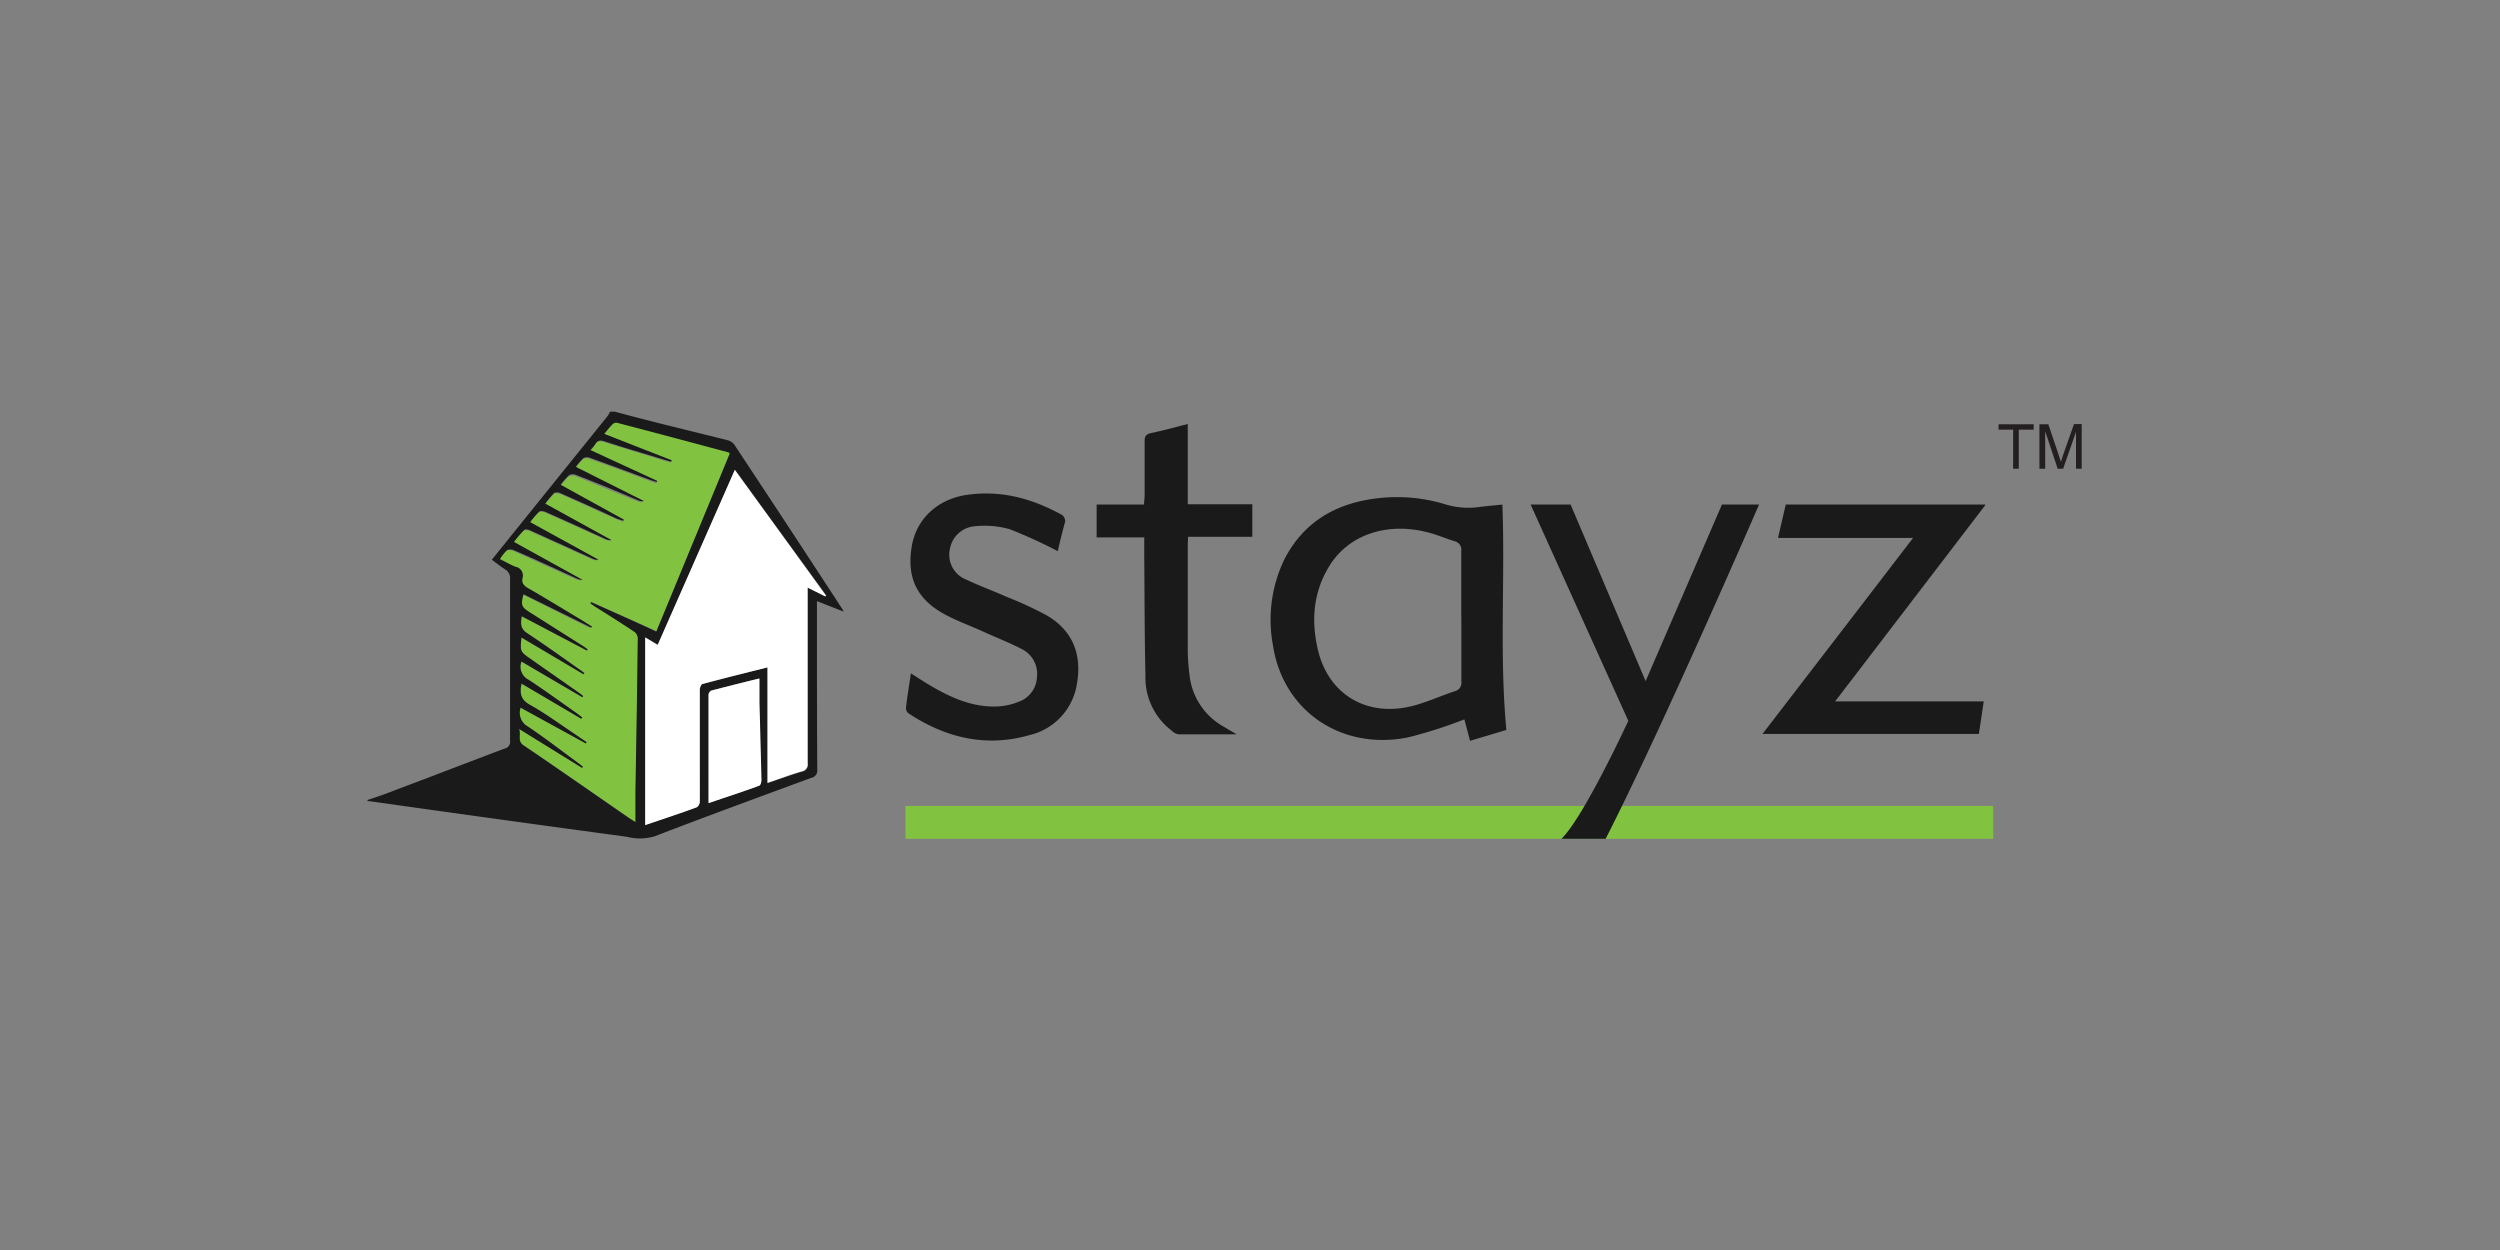 <?xml version="1.0" encoding="UTF-8"?> <svg xmlns="http://www.w3.org/2000/svg" id="Layer_1" data-name="Layer 1" viewBox="0 0 400 200"><rect x="0" y="0" width="400" height="200" fill="#808080" stroke="none"/><path d="M96.7,69.43c.5-.59.91-1.14,1.32-1.6a.91.91,0,0,1,.73-.27l17.88,4.75s0,0,.18.19L105.06,101,94.64,96.31l-.14.19.78.55c2.06,1.37,4.16,2.65,6.26,4.06a1.32,1.32,0,0,1,.55,1c-.09,8.14-.23,16.32-.37,24.46v5l-1-.64c-5.72-3.93-11.29-7.86-17-11.7-1.05-.69-.37-1.6-.69-2.61l10.06,6.22.14-.19-.64-.5c-2.7-2-5.35-4-8.19-5.94a2.47,2.47,0,0,1-1.14-3l10.42,5.67.14-.19-3-2c-2.06-1.33-4-2.79-6.17-4-1.46-.82-1.65-1.87-1.33-3.38L93,115l.14-.18-.78-.6c-2.6-1.83-5.16-3.7-7.81-5.44a2.31,2.31,0,0,1-1.15-2.92l9.74,5.71.14-.18c-.28-.23-.51-.41-.78-.6-2.56-1.78-5.12-3.56-7.63-5.34-1.7-1.19-1.7-1.19-1.47-3.43l10,5.85.14-.18a3.65,3.65,0,0,0-.74-.55c-2.78-1.92-5.53-3.93-8.36-5.76-1.1-.73-1.14-1.56-.92-2.74l10.29,5.43.14-.18a6.38,6.38,0,0,0-.64-.46L84.63,98c-1.33-.82-1.42-1.14-1-2.88l10.79,5.39.09-.23-1.83-1.09c-2.74-1.65-5.49-3.34-8.28-4.94a1.56,1.56,0,0,1-1-1.74c.19-.91-.22-1.41-1.09-1.73s-1.6-.78-2.52-1.24a10,10,0,0,1,1.19-1.41c.19-.19.73-.14,1.1,0l9.78,4.43a2.85,2.85,0,0,0,1.28.32l-11-6.08c.55-.64,1.06-1.33,1.6-1.87.14-.14.64-.1.92,0l10,4.53a1.66,1.66,0,0,0,1,.18l-10.93-6A12.88,12.88,0,0,1,86.18,82a1,1,0,0,1,1,0c3.16,1.41,6.36,2.83,9.51,4.29a2.1,2.1,0,0,0,1.1.23L87.23,80.68A20.44,20.44,0,0,1,88.65,79c.14-.13.64,0,.91,0l9.15,4.11c.32.14.64.23,1,.37l.09-.18L89.66,77.8A11.26,11.26,0,0,1,91,76.25a1.36,1.36,0,0,1,1-.1c3.29,1.33,6.58,2.7,9.83,4a1.85,1.85,0,0,0,1.09.18L92.08,74.87a9.57,9.57,0,0,1,1.23-1.41,1.27,1.27,0,0,1,1.1,0c3.25,1.14,6.4,2.33,9.6,3.52l1,.37.09-.23L94.41,72.13c.27-.36.59-.64.78-1,.32-.55.73-.64,1.37-.41,3.24,1,6.49,2,9.74,3l1,.28.09-.23L96.7,69.43" fill="#81c341" fill-rule="evenodd"></path><path d="M58.8,128c1.51-.5,3-1,4.48-1.6,5.85-2.19,11.61-4.43,17.46-6.63a1.11,1.11,0,0,0,.87-1.28c0-8.59,0-17.23,0-25.82a1.62,1.62,0,0,0-.78-1.56c-.73-.45-1.37-1-2.14-1.55l3.79-4.71L97.15,66.65a4.32,4.32,0,0,0,.46-.78h.78c2.33.64,4.66,1.23,7,1.83l11.06,2.74a2.11,2.11,0,0,1,1,.64q8.72,13.17,17.33,26.38l.23.41-4.3-1.69v1.19c0,8.59,0,17.18.05,25.78a1.19,1.19,0,0,1-1,1.32c-8.32,3.07-16.69,6.13-25,9.33a8.19,8.19,0,0,1-4.44.09q-20.7-2.8-41.27-5.71H58.8ZM96.7,69.43l10.78,4.21-.09.23-1-.28c-3.24-1-6.49-1.92-9.73-3-.64-.18-1-.13-1.38.41a4.92,4.92,0,0,1-.82,1l10.7,4.94-.09.18-1-.32c-3.2-1.18-6.4-2.37-9.6-3.52a1.34,1.34,0,0,0-1.1,0,9.1,9.1,0,0,0-1.23,1.42l10.92,5.48A1.88,1.88,0,0,1,102,80c-3.24-1.37-6.53-2.74-9.82-4a1.31,1.31,0,0,0-1.1,0,11.45,11.45,0,0,0-1.37,1.56l10.1,5.57-.09.19-1-.32c-3.06-1.42-6.08-2.79-9.14-4.12a1.11,1.11,0,0,0-.92,0,19.7,19.7,0,0,0-1.42,1.69l10.61,5.85a2.1,2.1,0,0,1-1.1-.23c-3.15-1.46-6.31-2.88-9.51-4.3-.32-.13-.86-.18-1,0a13.42,13.42,0,0,0-1.41,1.65l10.92,6a1.46,1.46,0,0,1-1-.18l-10-4.53c-.27-.14-.78-.18-.91,0a14.91,14.91,0,0,0-1.6,1.88l11,6.08A2.85,2.85,0,0,1,92,92.43c-3.24-1.46-6.49-3-9.78-4.39a1.32,1.32,0,0,0-1.1,0A6.4,6.4,0,0,0,80,89.46c.91.45,1.69.91,2.51,1.23a1.41,1.41,0,0,1,1.1,1.78c-.19.83.22,1.28,1,1.7,2.78,1.6,5.53,3.29,8.27,4.93l1.83,1.14-.09.19L83.76,95.08c-.46,1.74-.32,2.06,1,2.88l8.64,5.48c.23.14.41.32.64.46l-.14.18L83.48,98.6c-.22,1.19-.22,2.06.92,2.74,2.83,1.88,5.58,3.84,8.36,5.81.28.18.46.36.74.55l-.14.18L83.44,102c-.23,2.24-.23,2.24,1.46,3.43l7.64,5.34c.27.19.5.37.77.6l-.13.18-9.74-5.71a2.32,2.32,0,0,0,1.14,2.92c2.65,1.74,5.21,3.61,7.82,5.44.27.19.5.41.78.6L93,115l-9.55-5.62c-.32,1.55-.14,2.56,1.32,3.38,2.15,1.19,4.12,2.61,6.18,4l2.92,2-.14.19L83.3,113.23a2.49,2.49,0,0,0,1.14,3c2.79,1.87,5.44,3.93,8.19,5.94l.64.5-.14.19-10.06-6.22c.32,1-.32,1.92.69,2.61,5.67,3.84,11.29,7.77,16.91,11.65l1,.64v-5c.14-8.14.28-16.27.37-24.46a1.37,1.37,0,0,0-.55-1c-2.06-1.37-4.16-2.7-6.26-4l-.78-.55.14-.19c3.47,1.56,7,3.11,10.42,4.71l11.75-28.48c-.14-.13-.14-.18-.18-.18-5.95-1.6-11.93-3.2-17.88-4.75a.86.86,0,0,0-.73.27,16,16,0,0,0-1.32,1.55Zm26.1,55.87c1.92-.64,3.7-1.28,5.48-1.83a1.15,1.15,0,0,0,1-1.33c0-9,0-17.92,0-26.88V94.07l2.84,1.33.09-.14L117.59,75.15l-12.35,28-2-1.19v30c2.84-1,5.53-1.88,8.23-2.84a1.25,1.25,0,0,0,.5-.87c.05-1.69,0-3.38,0-5.12V110.35c0-.32.23-.87.46-.92,3.43-.91,6.9-1.78,10.38-2.65V125.3Zm-9.46,3.2c2.78-1,5.43-1.83,8.09-2.79.22-.09.32-.6.32-.92l-.32-12.34c-.05-1.28,0-2.51,0-3.89-2.7.69-5.17,1.28-7.64,1.92a.77.77,0,0,0-.45.64c0,5.72,0,11.48,0,17.38Z" fill="#1a1a1a" fill-rule="evenodd"></path><path d="M122.8,125.3V106.78c-3.48.87-7,1.74-10.38,2.65-.23,0-.46.6-.46.92v12.84c0,1.69,0,3.39,0,5.12a1.08,1.08,0,0,1-.5.87c-2.7,1-5.4,1.88-8.23,2.84V102l2,1.19,12.34-28,14.58,20.11-.09.14L129.2,94v28.11a1.15,1.15,0,0,1-1,1.33c-1.79.5-3.52,1.19-5.44,1.83" fill="#fff" fill-rule="evenodd"></path><path d="M113.38,128.5V111.12a.84.84,0,0,1,.5-.64c2.47-.64,4.94-1.28,7.64-1.92,0,1.38,0,2.61,0,3.89l.32,12.34c0,.32-.14.87-.37.92-2.65,1-5.3,1.83-8.09,2.79" fill="#fff" fill-rule="evenodd"></path><rect x="144.88" y="128.95" width="174.03" height="5.26" fill="#81c341"></rect><path d="M249.83,134.21c3.61-3.52,10.7-18.88,10.7-18.88L244.9,80.73h6.4l12,28.25,12.21-28.25h5.94s-15.63,36.06-24.55,53.48Zm67.75-53.3-20.25,26.47-3.71,4.84H317.4l-.78,5.21H282c8.05-10.47,16-20.8,24.09-31.36H284.48l1.24-5.34h30.44l1.46,0v.23ZM234.29,115.1a71.89,71.89,0,0,1-9,2.88c-10.74,2.15-20.06-4.3-21.62-14.76a22.17,22.17,0,0,1,1.92-13.9c3.25-6.17,8.73-9.1,15.73-9.69a26.39,26.39,0,0,1,10.05,1.1,12.71,12.71,0,0,0,5.54.36c1.09-.14,2.24-.23,3.47-.36.46,12-.5,23.9.64,36.06l-5.81,1.74-.91-3.43m-.5-16.36V88.13a1.36,1.36,0,0,0-1-1.51c-1.6-.5-3.15-1.19-4.8-1.55-6.4-1.51-12.39.64-15.36,5.58-2.6,4.29-2.88,8.91-1.69,13.66,1.69,6.54,7.22,10.11,14,8.87,2.7-.5,5.22-1.74,7.87-2.6a1.37,1.37,0,0,0,1-1.51c0-3.43,0-6.91,0-10.33M169.24,88.18a80,80,0,0,0-7.72-3.52A14.77,14.77,0,0,0,156,84.2,4.38,4.38,0,0,0,152,87.77a4.25,4.25,0,0,0,2.52,4.93c2.1,1,4.38,1.83,6.53,2.79a61.16,61.16,0,0,1,6.36,2.93c4.2,2.42,5.67,6.21,4.93,10.78a10,10,0,0,1-7.63,8.42c-7,2-13.44.41-19.34-3.48a1.05,1.05,0,0,1-.41-.91c.19-1.79.51-3.57.78-5.49,1.1.69,2.06,1.33,3,1.88,3.24,1.92,6.67,3.52,10.65,3.42a10.11,10.11,0,0,0,3.52-.73,4.37,4.37,0,0,0,3-3.93,4.42,4.42,0,0,0-2.33-4.48c-2-1.05-4.25-1.92-6.35-2.88s-4.3-1.73-6.26-2.83c-4.53-2.52-6-6.17-5-11.25.92-4.25,4.39-7.27,9.1-7.81,5.39-.69,10.29.73,14.9,3.29a1.33,1.33,0,0,1,.46,1c-.46,1.69-.87,3.33-1.19,4.8m13.9-2.24h-7.68V80.73h7.59c0-.55.09-1,.09-1.42,0-2.93,0-5.81,0-8.73,0-.78.23-1.1,1-1.28,1.92-.41,3.84-.92,5.9-1.47V80.68h10.33v5.21H190.09c0,.5-.05.92-.05,1.33V104a34.56,34.56,0,0,0,.32,4.3,10.74,10.74,0,0,0,5.49,8l2,1.19c-3.34,0-6.31,0-9.28,0a2,2,0,0,1-1.1-.59,10.62,10.62,0,0,1-4.2-8.73c-.14-6.45-.14-12.85-.19-19.29V85.94" fill="#1a1a1a" fill-rule="evenodd"></path><path d="M322.1,75V68.75h-2.33v-.87h5.62v.87H323V75Zm4.21,0V67.88h1.42l1.69,5,.32,1,.36-1.1,1.74-4.93h1.23V75h-.91v-5.9L330.1,75h-.87l-2-6v6l-.91,0Z" fill="#231f20" fill-rule="evenodd"></path></svg> 